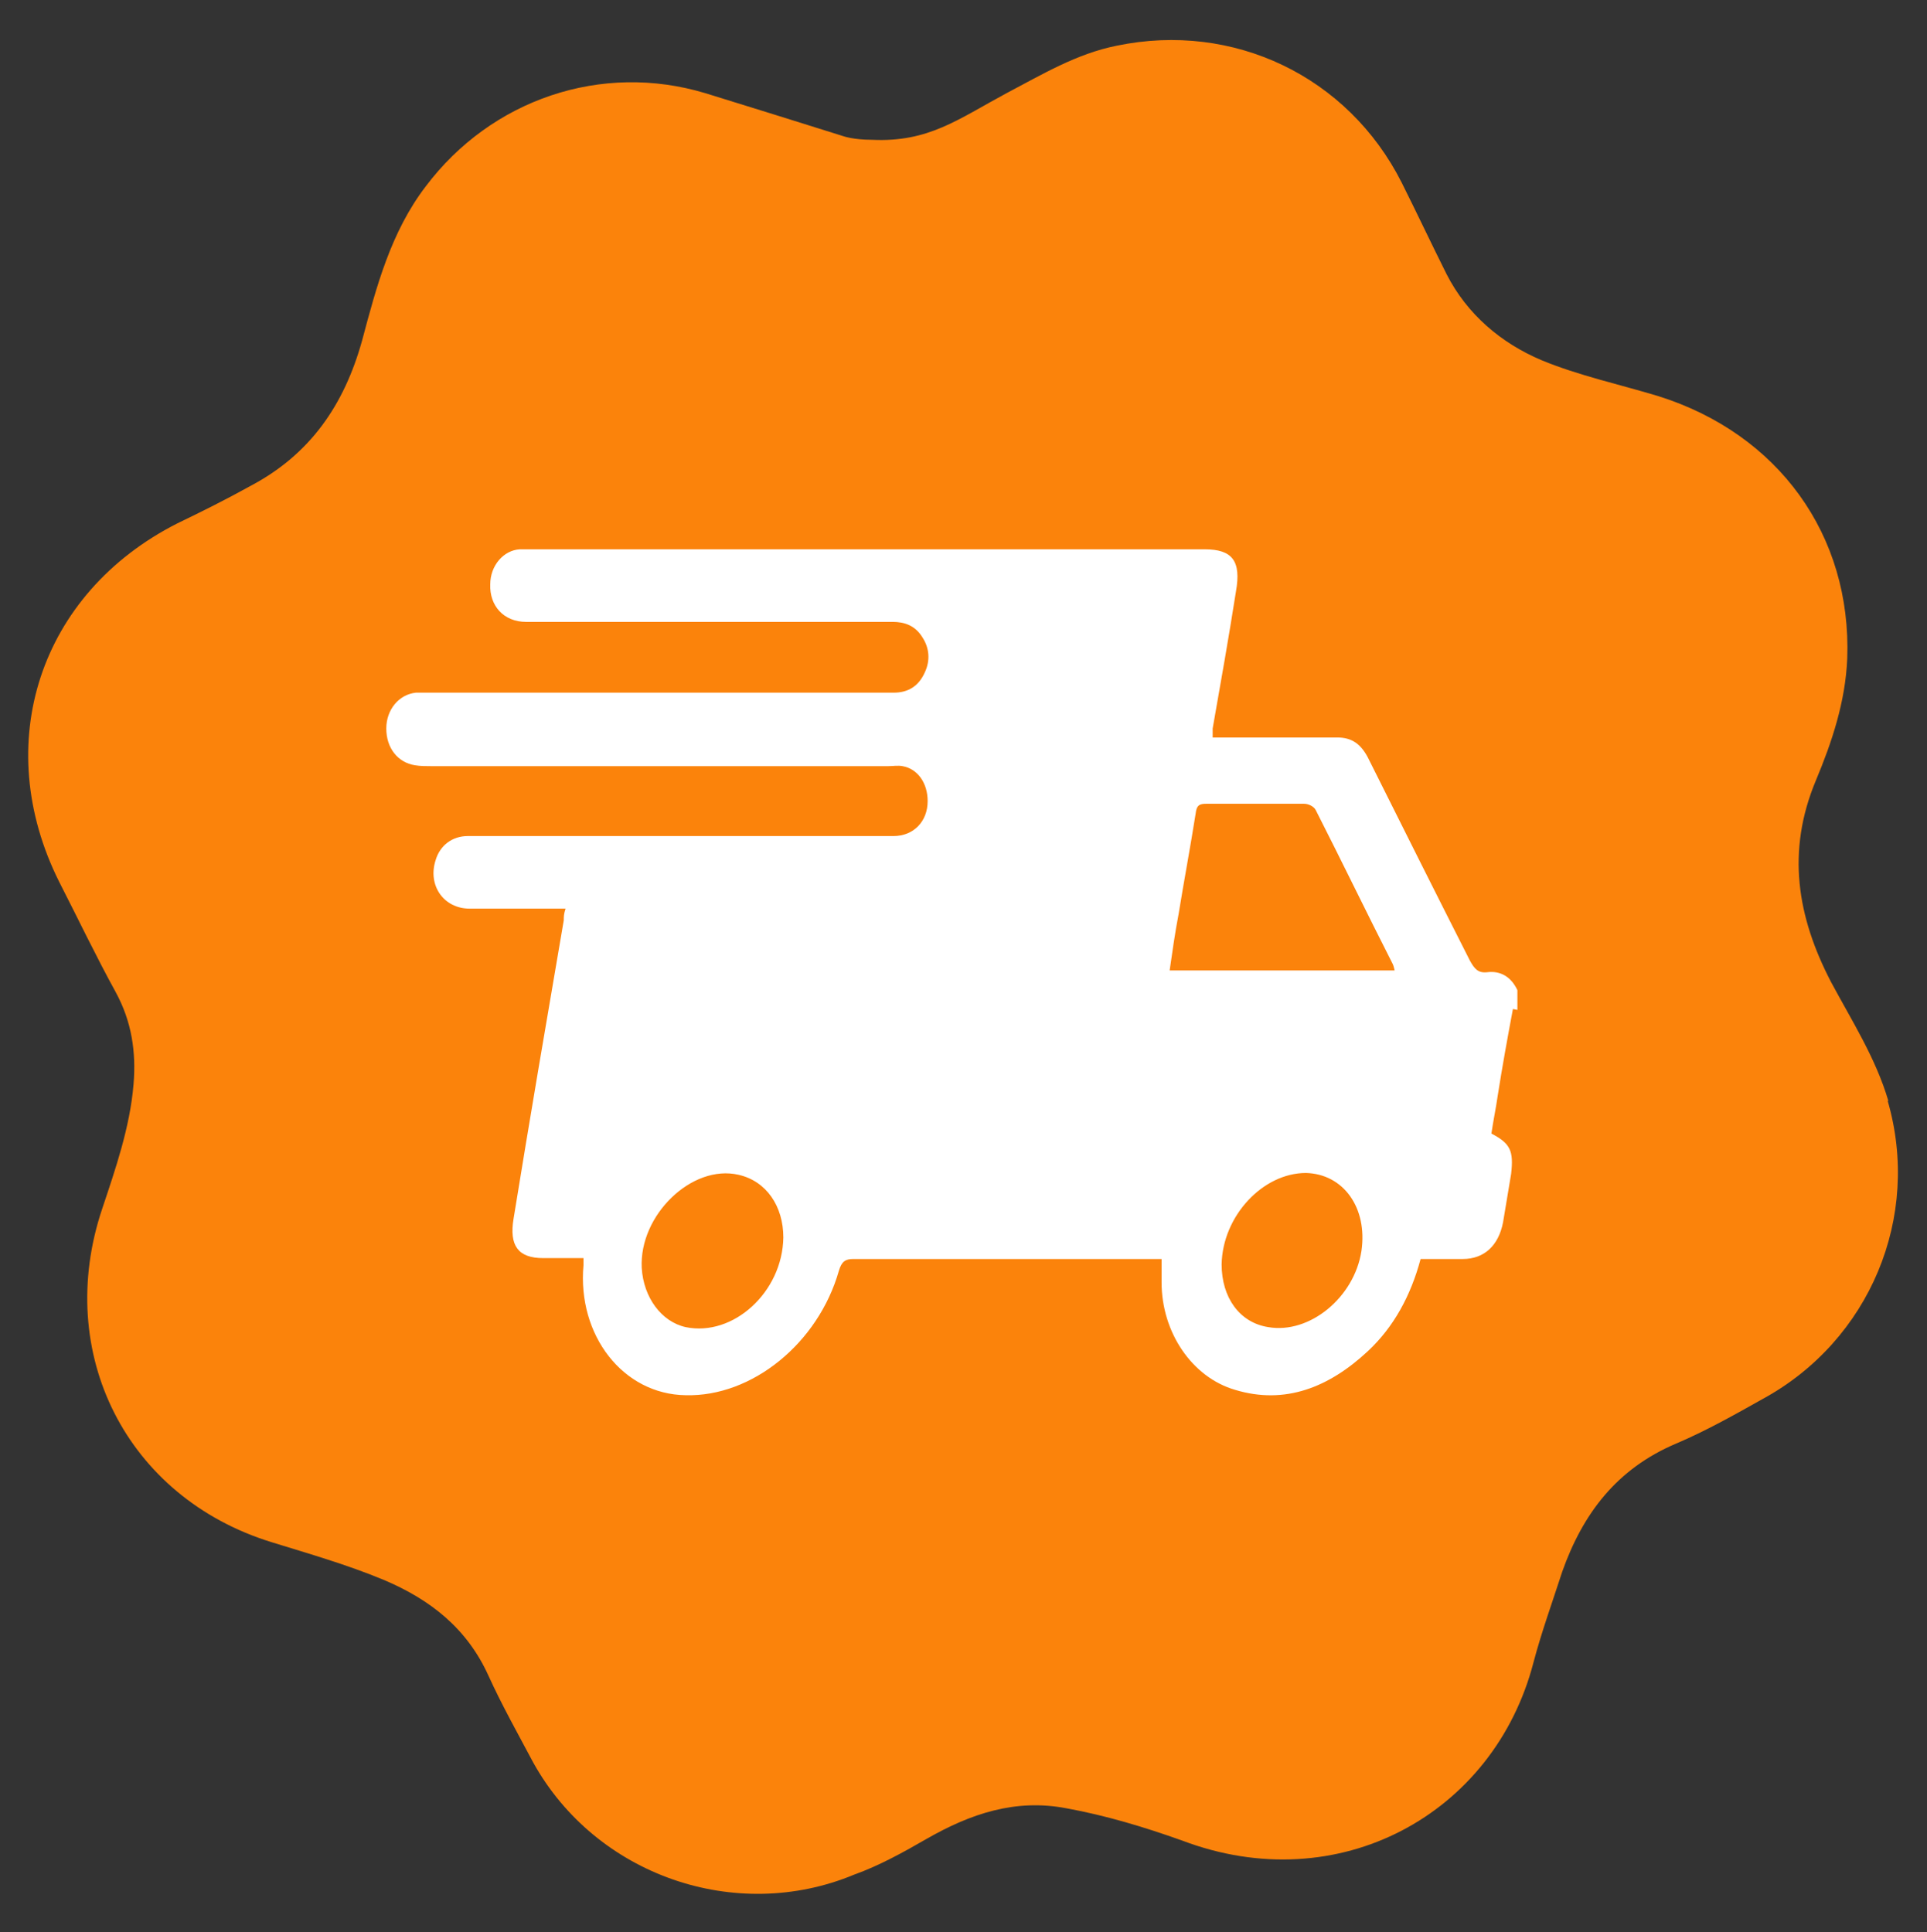 <?xml version="1.0" encoding="UTF-8"?>
<svg id="Calque_1" data-name="Calque 1" xmlns="http://www.w3.org/2000/svg" viewBox="0 0 21.5 21.56">
  <rect x="0" y="0" width="21.5" height="21.56" fill="#333333" stroke="none"/>
  <defs>
    <style>
      .cls-1 {
        fill: #fff;
      }

      .cls-2 {
        fill: #fb830b;
      }
    </style>
  </defs>
  <path class="cls-2" d="M21.07,12.29c-.14-.48-.41-.9-.64-1.33-.38-.73-.5-1.46-.17-2.25,.18-.43,.33-.88,.35-1.36,.05-1.38-.77-2.51-2.11-2.93-.43-.13-.89-.23-1.3-.4-.45-.19-.83-.51-1.06-.96-.17-.34-.33-.68-.5-1.02-.6-1.19-1.88-1.8-3.18-1.53-.45,.09-.83,.32-1.23,.53-.54,.29-.87,.55-1.5,.52-.21,0-.32-.04-.32-.04-.51-.16-1.02-.32-1.54-.48-1.16-.35-2.39,.07-3.12,1.04-.39,.51-.55,1.12-.71,1.72-.2,.72-.58,1.27-1.24,1.62-.27,.15-.55,.29-.82,.42C.44,6.62-.11,8.3,.66,9.84c.21,.41,.41,.83,.63,1.23,.18,.33,.23,.67,.2,1.03-.04,.48-.2,.94-.35,1.39-.54,1.61,.27,3.22,1.89,3.72,.42,.13,.84,.25,1.25,.42,.52,.22,.93,.54,1.17,1.07,.15,.33,.33,.65,.5,.97,.7,1.26,2.26,1.8,3.58,1.25,.28-.1,.55-.25,.81-.4,.49-.28,.99-.45,1.56-.34,.44,.08,.87,.21,1.29,.36,1.74,.66,3.48-.29,3.92-1.99,.09-.34,.21-.67,.32-1.01,.23-.65,.61-1.15,1.27-1.43,.33-.14,.65-.32,.97-.5,1.19-.65,1.77-2.03,1.39-3.33Z"/>
  <path class="cls-1" d="M16.88,11.26c-.06,.32-.12,.65-.17,.97-.02,.14-.05,.28-.07,.42,.21,.11,.25,.19,.22,.45-.03,.18-.06,.36-.09,.54-.05,.26-.21,.41-.45,.41-.16,0-.31,0-.47,0-.11,.41-.3,.76-.59,1.03-.43,.4-.92,.6-1.48,.43-.48-.14-.82-.64-.82-1.2,0-.08,0-.16,0-.26-.05,0-.09,0-.12,0-1.11,0-2.22,0-3.32,0-.09,0-.13,.03-.16,.13-.23,.81-.97,1.41-1.71,1.39-.7-.01-1.21-.67-1.14-1.45,0-.02,0-.04,0-.08-.15,0-.3,0-.45,0-.28,0-.38-.14-.33-.44,.18-1.11,.37-2.22,.56-3.33,0-.04,0-.07,.02-.13-.09,0-.18,0-.26,0-.27,0-.54,0-.81,0-.29,0-.47-.26-.38-.54,.05-.17,.19-.27,.36-.27,.25,0,.5,0,.75,0,1.33,0,2.67,0,4,0,.22,0,.38-.16,.38-.39,0-.2-.11-.36-.28-.39-.05-.01-.11,0-.16,0-1.7,0-3.4,0-5.1,0-.06,0-.12,0-.18-.01-.19-.03-.32-.19-.32-.41,0-.21,.14-.38,.33-.4,.04,0,.09,0,.14,0,1.73,0,3.46,0,5.19,0,.16,0,.28-.07,.35-.23,.06-.13,.05-.27-.03-.39-.08-.13-.2-.17-.33-.17-1.09,0-2.18,0-3.27,0-.27,0-.55,0-.82,0-.25,0-.41-.18-.4-.42,0-.21,.15-.38,.33-.39,.04,0,.08,0,.12,0,2.51,0,5.01,0,7.52,0,.31,0,.41,.13,.35,.47-.08,.51-.17,1.02-.26,1.53,0,.03,0,.05,0,.1,.09,0,.17,0,.26,0,.38,0,.76,0,1.13,0,.16,0,.26,.07,.34,.22,.38,.76,.76,1.52,1.14,2.27,.05,.09,.09,.14,.19,.13,.15-.02,.27,.05,.34,.2v.22Zm-1.32-.43s-.01-.05-.02-.07c-.29-.57-.57-1.15-.86-1.72-.02-.04-.08-.07-.13-.07-.36,0-.73,0-1.09,0-.07,0-.11,.01-.12,.11-.06,.38-.13,.75-.19,1.12-.04,.21-.07,.42-.1,.63h2.52Zm-6.82,2.98c0-.35-.19-.63-.5-.7-.52-.12-1.11,.45-1.08,1.04,.02,.33,.22,.6,.49,.66,.53,.11,1.08-.39,1.09-1Zm4.89,.3c0,.37,.2,.65,.52,.7,.46,.08,.96-.33,1.04-.85,.07-.48-.2-.86-.62-.87-.48,0-.93,.48-.94,1.02Z"/>
</svg>